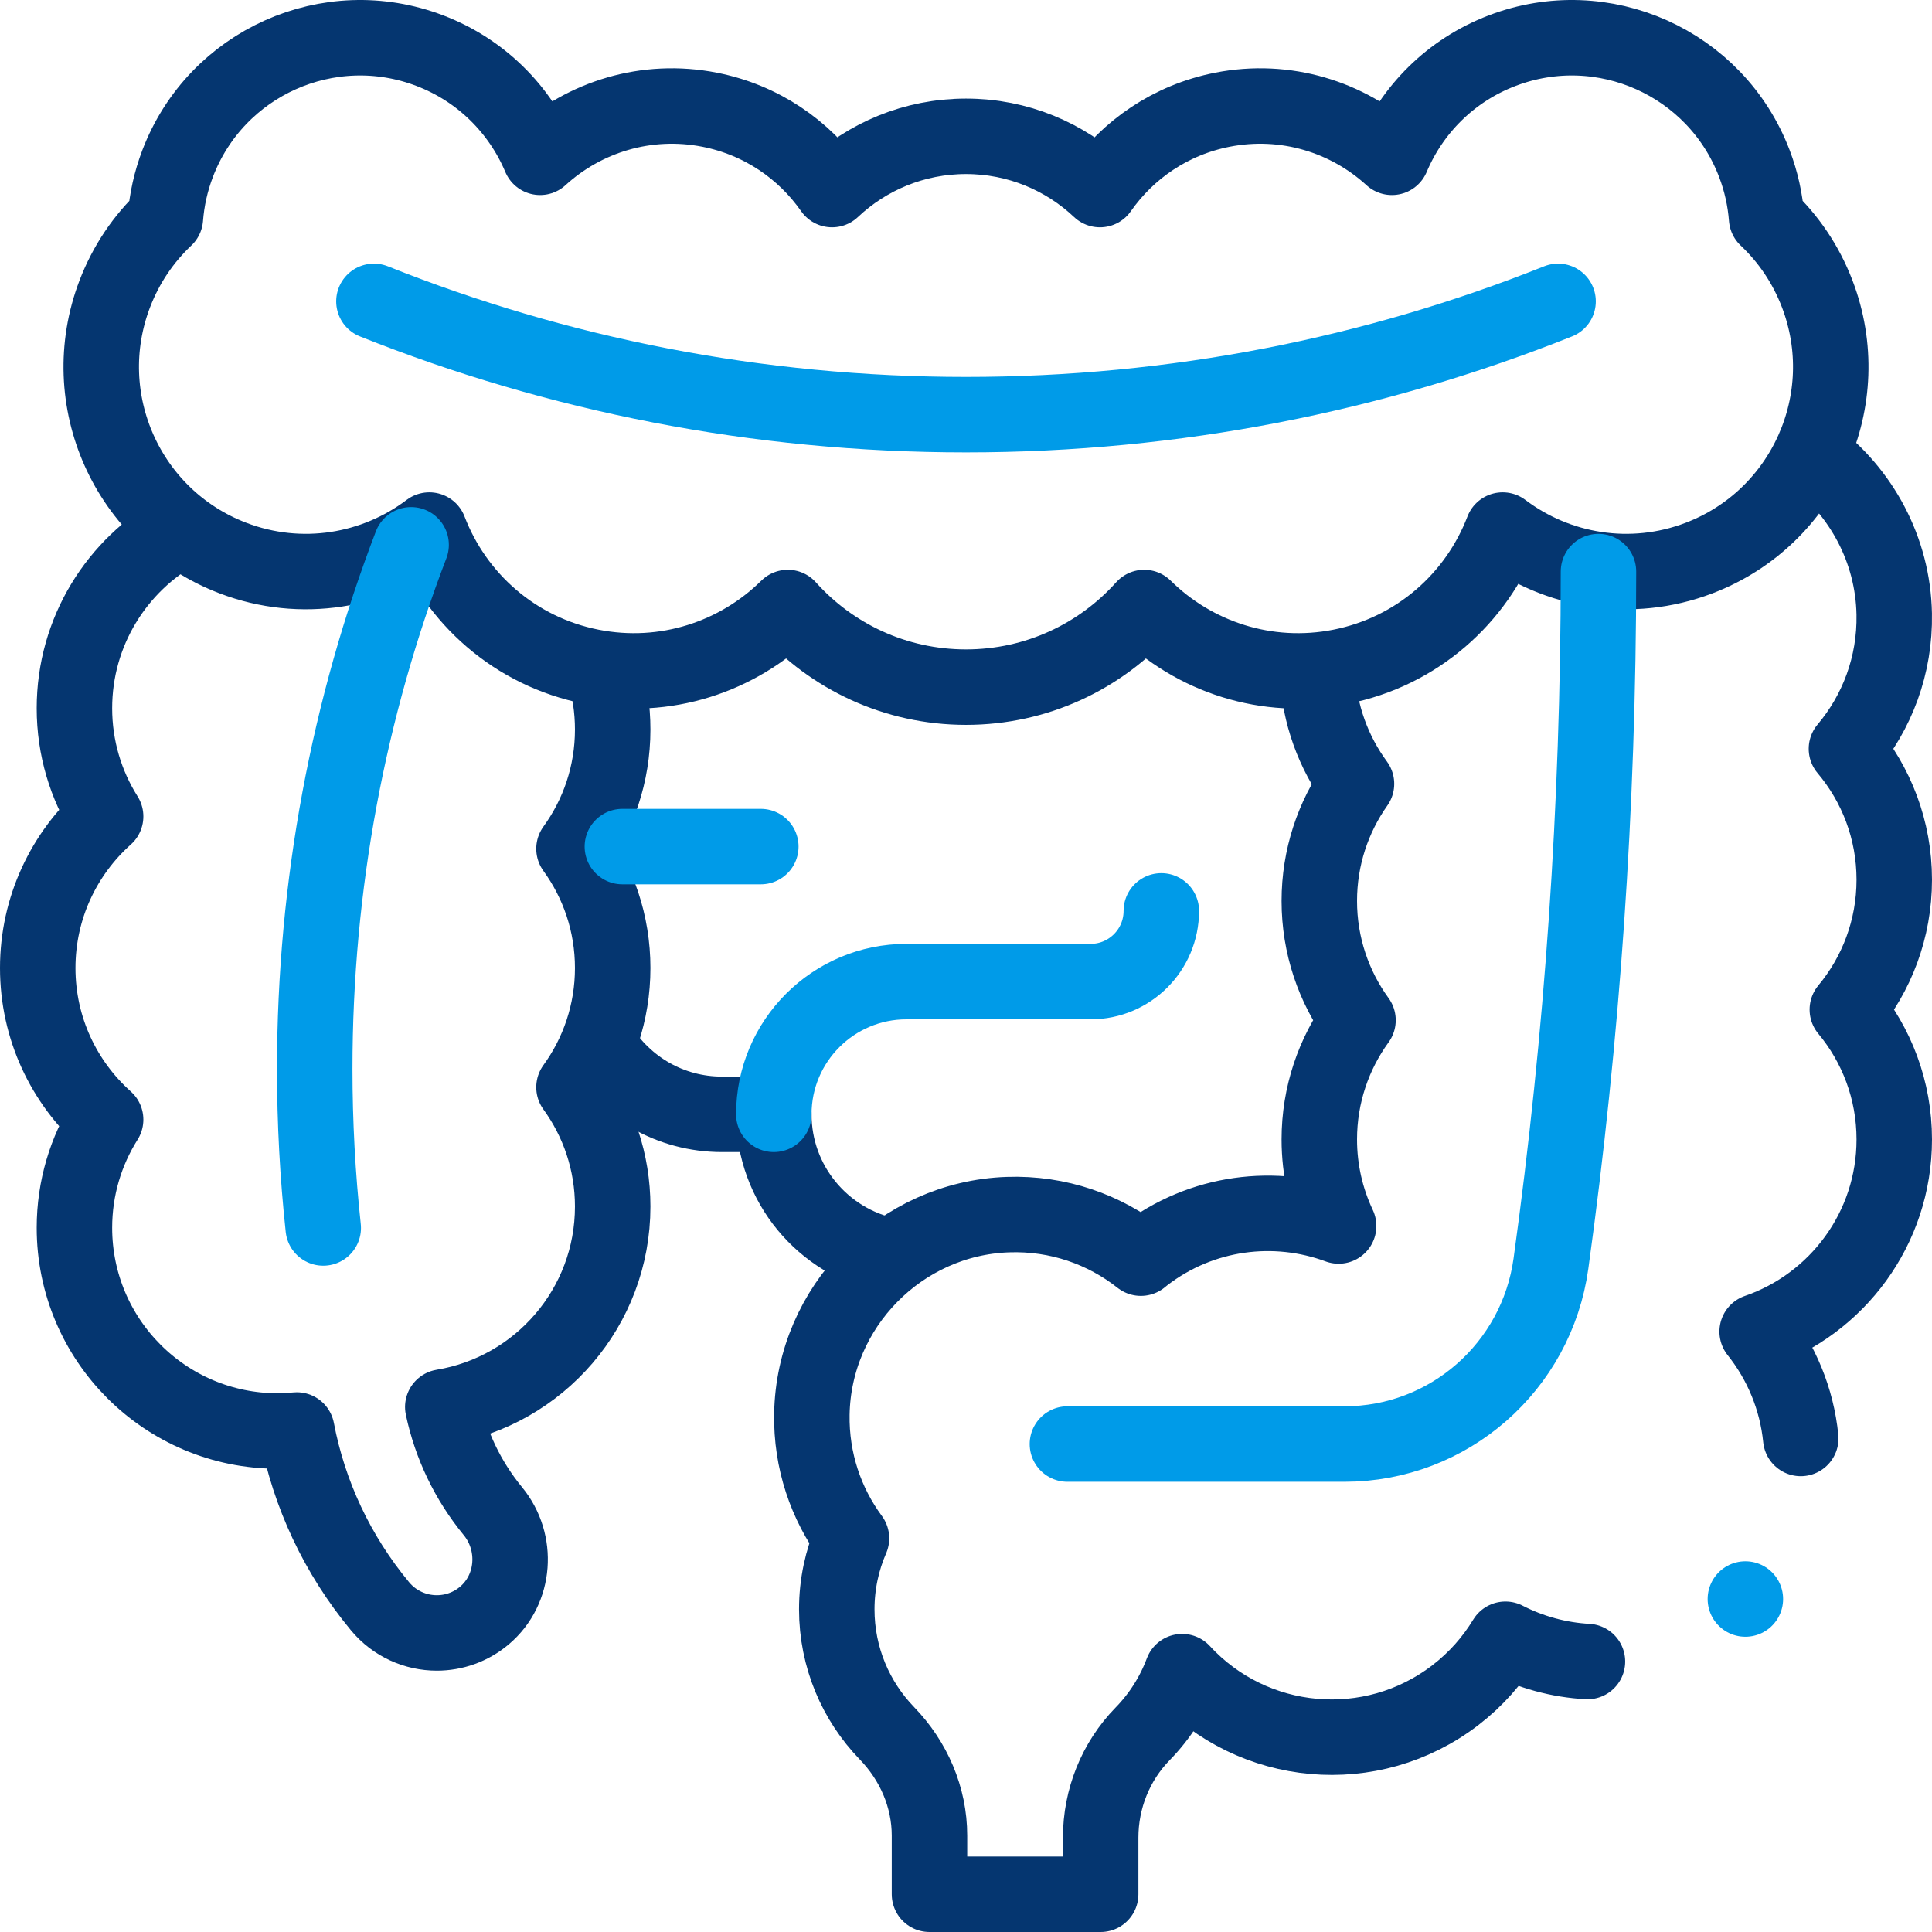 <svg xmlns="http://www.w3.org/2000/svg" xmlns:xlink="http://www.w3.org/1999/xlink" version="1.1"
	id="Capa_1" x="0px" y="0px" viewBox="0 0 512 512" style="enable-background:new 0 0 512 512;"
	xml:space="preserve" width="512" height="512">
<g>
	<path style="fill:none;stroke:#053670;stroke-width:20;stroke-linecap:round;stroke-linejoin:round;stroke-miterlimit:10;" d="&#10;&#9;&#9;M158.863,277.299c6.752,10.814,18.76,18.008,32.448,18.008h13.758c0,18.473,13.103,33.885,30.522,37.449"/>
	<path style="fill:none;stroke:#053670;stroke-width:20;stroke-linecap:round;stroke-linejoin:round;stroke-miterlimit:10;" d="&#10;&#9;&#9;M477.22,381.205c-1.041-10.424-5.119-20.253-11.554-28.311C486.805,345.62,502,325.574,502,301.966&#10;&#9;&#9;c0-13.089-4.672-25.084-12.435-34.417C497.328,258.215,502,246.22,502,233.131c0-13.219-4.77-25.318-12.672-34.69&#10;&#9;&#9;c8.108-9.617,12.919-22.106,12.662-35.728c-0.322-17.069-8.758-32.352-21.622-42.033"/>
	<path style="fill:none;stroke:#053670;stroke-width:20;stroke-linecap:round;stroke-linejoin:round;stroke-miterlimit:10;" d="&#10;&#9;&#9;M349.125,178.397c0.502,10.947,4.278,21.036,10.362,29.326c-6.201,8.775-9.857,19.477-9.857,31.039&#10;&#9;&#9;c0,11.81,3.811,22.724,10.257,31.602c-6.445,8.878-10.257,19.792-10.257,31.602c0,8.204,1.842,15.975,5.123,22.935&#10;&#9;&#9;c-16.792-6.198-36.299-3.907-51.534,7.812c-0.301,0.231-0.584,0.476-0.879,0.712c-9.632-7.603-21.913-11.999-35.24-11.538&#10;&#9;&#9;c-28.439,0.984-51.46,24.436-51.946,52.888c-0.21,12.327,3.728,23.723,10.502,32.897c-2.505,5.765-3.902,12.124-3.902,18.811&#10;&#9;&#9;c0,12.769,5.066,24.352,13.296,32.855c7.081,7.316,11.274,16.944,11.274,27.126V502h45.365v-15.005&#10;&#9;&#9;c0-10.26,3.944-20.157,11.114-27.496c4.557-4.664,8.156-10.269,10.48-16.495c18.688,20.33,50.14,23.359,72.442,6.205&#10;&#9;&#9;c5.454-4.195,9.868-9.236,13.23-14.788c3.287,1.689,6.795,3.069,10.504,4.079c3.745,1.02,7.506,1.619,11.232,1.825"/>
	<path style="fill:none;stroke:#053670;stroke-width:20;stroke-linecap:round;stroke-linejoin:round;stroke-miterlimit:10;" d="&#10;&#9;&#9;M47.668,140.474c-16.656,9.16-27.942,26.875-27.943,47.226c0,10.538,3.038,20.362,8.269,28.664&#10;&#9;&#9;C16.955,226.227,10,240.566,10,256.534c0,15.968,6.955,30.307,17.994,40.17c-5.231,8.303-8.269,18.126-8.269,28.664&#10;&#9;&#9;c0,29.746,24.114,53.86,53.86,53.86c1.714,0,3.401-0.106,5.074-0.263c3.237,17.019,10.73,33.044,22.042,46.699&#10;&#9;&#9;c3.867,4.668,9.448,7.081,15.071,7.081c4.462,0,8.952-1.519,12.632-4.637c8.177-6.926,9.015-19.353,2.218-27.638&#10;&#9;&#9;c-6.661-8.118-11.163-17.566-13.28-27.604c25.542-4.216,45.027-26.391,45.027-53.127c0-11.811-3.812-22.725-10.258-31.603&#10;&#9;&#9;c6.446-8.878,10.258-19.793,10.258-31.603c0-11.811-3.812-22.725-10.258-31.603c6.446-8.878,10.258-19.793,10.258-31.603&#10;&#9;&#9;c0-5.457-0.812-10.725-2.321-15.689"/>
	<path style="fill:none;stroke:#053670;stroke-width:20;stroke-linecap:round;stroke-linejoin:round;stroke-miterlimit:10;" d="&#10;&#9;&#9;M481.591,77.897c-3.011-7.887-7.665-14.665-13.421-20.093c-0.375-4.845-1.43-9.717-3.252-14.488&#10;&#9;&#9;c-10.195-26.708-40.111-40.094-66.819-29.898c-13.736,5.244-23.935,15.71-29.228,28.267c-11.717-10.707-28.183-15.91-44.951-12.607&#10;&#9;&#9;c-13.683,2.695-25.025,10.561-32.424,21.158c-9.265-8.745-21.749-14.114-35.496-14.114c-13.748,0-26.232,5.369-35.496,14.114&#10;&#9;&#9;c-7.399-10.598-18.741-18.463-32.424-21.158c-16.768-3.303-33.234,1.899-44.951,12.607c-5.293-12.557-15.492-23.023-29.228-28.267&#10;&#9;&#9;C87.194,3.222,57.278,16.608,47.082,43.316c-1.821,4.771-2.877,9.643-3.252,14.488c-5.757,5.428-10.41,12.205-13.421,20.093&#10;&#9;&#9;c-10.68,27.977,3.342,59.315,31.319,69.995c18.117,6.916,37.636,3.463,52.05-7.42c6.902,18.028,22.634,32.217,42.971,36.223&#10;&#9;&#9;c19.593,3.859,38.821-2.641,52.026-15.696c11.611,12.949,28.463,21.101,47.225,21.101c18.761,0,35.613-8.152,47.225-21.101&#10;&#9;&#9;c13.205,13.056,32.434,19.556,52.026,15.696c20.337-4.006,36.069-18.195,42.971-36.223c14.413,10.883,33.933,14.336,52.05,7.42&#10;&#9;&#9;C478.249,137.212,492.271,105.874,481.591,77.897z"/>
	<path style="fill:none;stroke:#009BE8;stroke-width:20;stroke-linecap:round;stroke-linejoin:round;stroke-miterlimit:10;" d="&#10;&#9;&#9;M423.612,151.472c0,62.226-4.292,123.45-12.596,183.391c-3.793,27.38-27.094,47.824-54.735,47.824h-73.403"/>
	<path style="fill:none;stroke:#009BE8;stroke-width:20;stroke-linecap:round;stroke-linejoin:round;stroke-miterlimit:10;" d="&#10;&#9;&#9;M85.664,325.425c-1.491-13.84-2.256-27.897-2.256-42.132c0-48.942,9.041-95.772,25.545-138.911"/>
	<path style="fill:none;stroke:#009BE8;stroke-width:20;stroke-linecap:round;stroke-linejoin:round;stroke-miterlimit:10;" d="&#10;&#9;&#9;M99.094,79.865C147.619,99.232,200.564,109.89,256,109.89s108.381-10.658,156.906-30.025"/>
	<path style="fill:none;stroke:#009BE8;stroke-width:20;stroke-linecap:round;stroke-linejoin:round;stroke-miterlimit:10;" d="&#10;&#9;&#9;M205.069,295.308c0-19.428,15.749-35.178,35.177-35.178"/>
	<path style="fill:none;stroke:#009BE8;stroke-width:20;stroke-linecap:round;stroke-linejoin:round;stroke-miterlimit:10;" d="&#10;&#9;&#9;M240.246,260.13h48.783c10.346,0,18.733-8.387,18.733-18.733v0"/>
	
		<line style="fill:none;stroke:#009BE8;stroke-width:20;stroke-linecap:round;stroke-linejoin:round;stroke-miterlimit:10;" x1="164.934" y1="224.356" x2="201.624" y2="224.356"/>
	
		<line style="fill:none;stroke:#009BE8;stroke-width:20;stroke-linecap:round;stroke-linejoin:round;stroke-miterlimit:10;" x1="462.542" y1="423.756" x2="462.542" y2="423.756"/>
</g>
</svg>